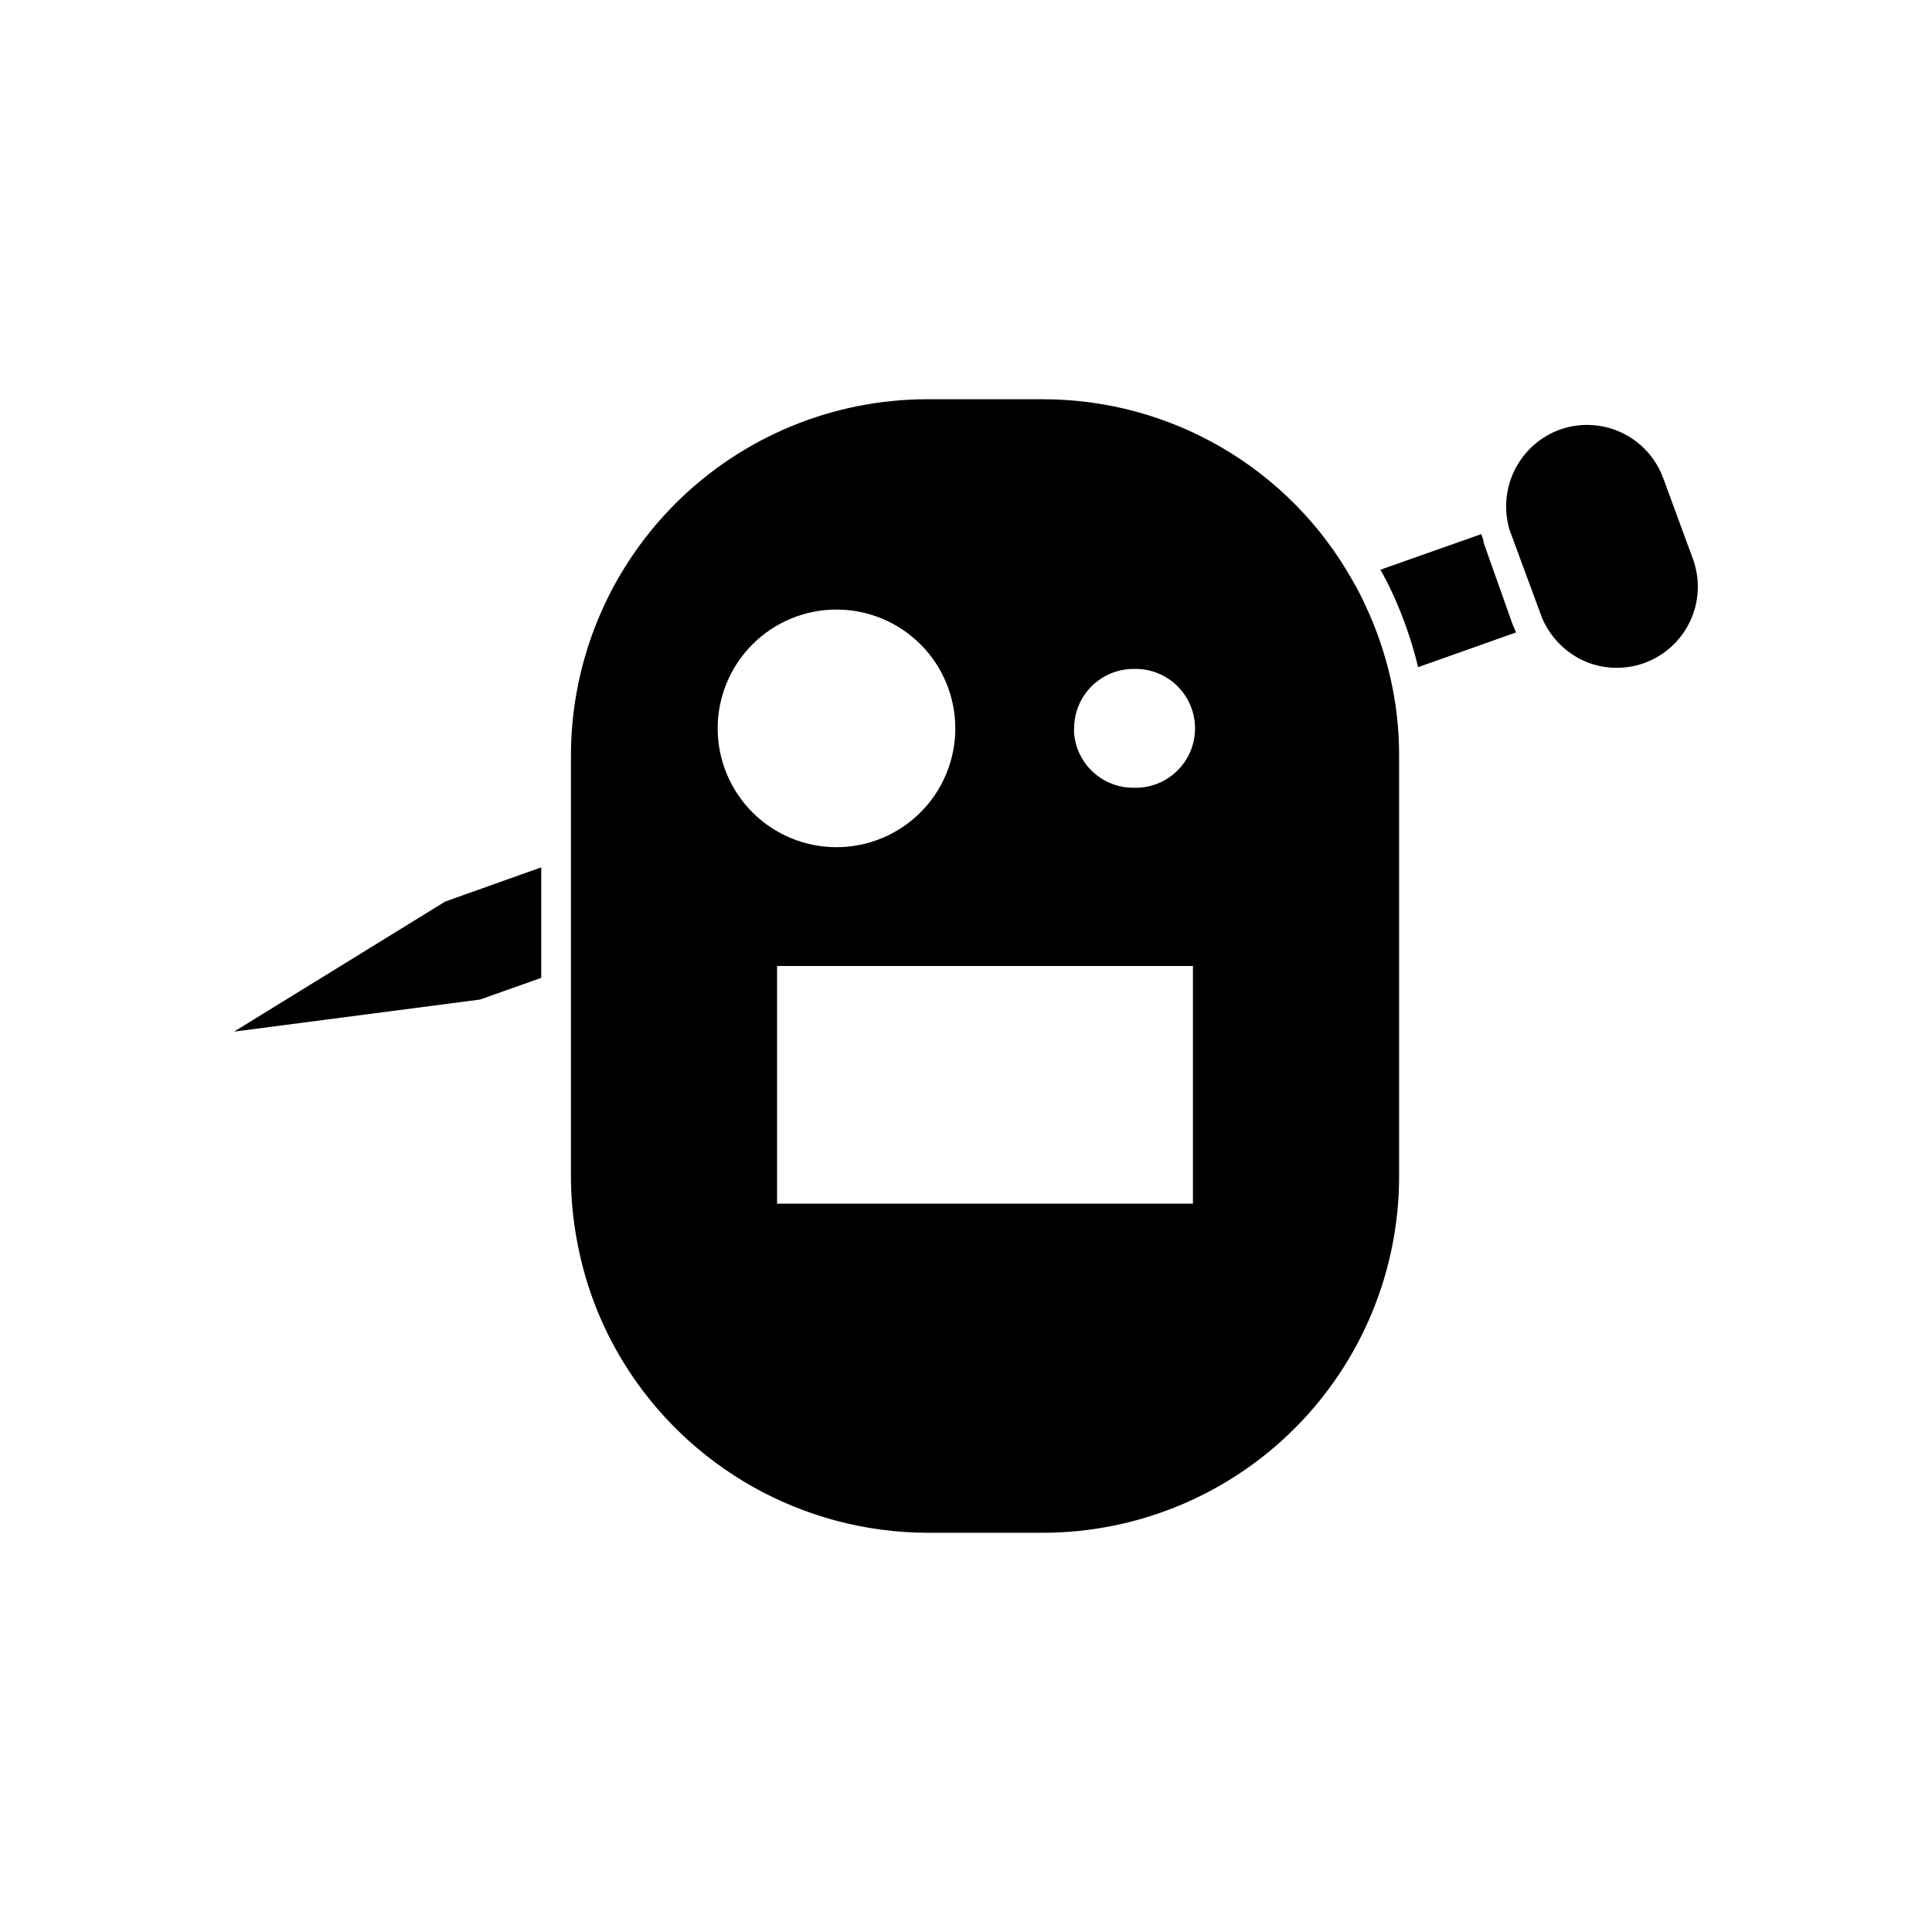 <?xml version="1.0" encoding="UTF-8"?>
<!-- Uploaded to: SVG Repo, www.svgrepo.com, Generator: SVG Repo Mixer Tools -->
<svg fill="#000000" width="800px" height="800px" version="1.1" viewBox="144 144 512 512" xmlns="http://www.w3.org/2000/svg">
 <g>
  <path d="m505.96 304.67c-1.082-2.398-2.289-4.738-3.621-7.004-8.199-14.539-20.117-26.633-34.531-35.043-14.414-8.41-30.809-12.836-47.496-12.82h-30.543c-25.055 0-49.082 9.953-66.797 27.668s-27.668 41.742-27.668 66.797v111.47c0.004 5.676 0.531 11.34 1.574 16.922 2.059 11.426 6.223 22.371 12.281 32.277 17.199 28.047 47.707 45.176 80.609 45.262h30.543c25.055 0 49.082-9.949 66.797-27.668 17.715-17.715 27.668-41.742 27.668-66.793v-111.47c0.02-7.023-0.773-14.023-2.363-20.863-1.488-6.453-3.652-12.734-6.453-18.734zm-171.77 32.355c0-8.352 3.32-16.363 9.223-22.266 5.906-5.906 13.914-9.223 22.266-9.223 8.352 0 16.359 3.316 22.266 9.223 5.906 5.902 9.223 13.914 9.223 22.266 0 8.352-3.316 16.359-9.223 22.266-5.906 5.902-13.914 9.223-22.266 9.223-8.352 0-16.359-3.32-22.266-9.223-5.902-5.906-9.223-13.914-9.223-22.266zm125.95 125.95h-110.21v-62.977h110.21zm-15.742-110.21v-0.004c-3.941 0.016-7.746-1.445-10.66-4.098-2.918-2.652-4.731-6.305-5.086-10.23-0.039-0.469-0.039-0.945 0-1.414 0-4.176 1.66-8.18 4.613-11.133 2.949-2.953 6.957-4.613 11.133-4.613h1.102c5.625 0.199 10.715 3.379 13.359 8.352 2.641 4.969 2.43 10.969-0.551 15.742-2.984 4.773-8.285 7.594-13.91 7.394z"/>
  <path d="m206.03 417.39 65.18-8.5 16.219-5.746v-29.285l-25.43 9.055z"/>
  <path d="m537.21 287.9c0-0.789-0.473-1.574-0.629-2.363l-26.766 9.445c1.211 2.094 2.316 4.25 3.309 6.457 2.848 6.223 5.09 12.711 6.691 19.363l25.977-9.211c-0.395-0.789-0.707-1.574-1.023-2.363z"/>
  <path d="m592.71 292.31-7.871-21.41h-0.004c-1.906-5.363-5.859-9.75-10.996-12.199-5.133-2.449-11.031-2.762-16.398-0.871-4.961 1.789-9.098 5.328-11.633 9.953-2.535 4.625-3.297 10.016-2.141 15.16 0.152 0.809 0.391 1.602 0.707 2.363l7.871 21.332c0.27 0.781 0.582 1.543 0.945 2.281 2.168 4.352 5.711 7.863 10.078 10 5.144 2.43 11.043 2.723 16.406 0.812 5.359-1.914 9.742-5.875 12.188-11.016 2.441-5.141 2.746-11.039 0.848-16.406z"/>
 </g>
</svg>